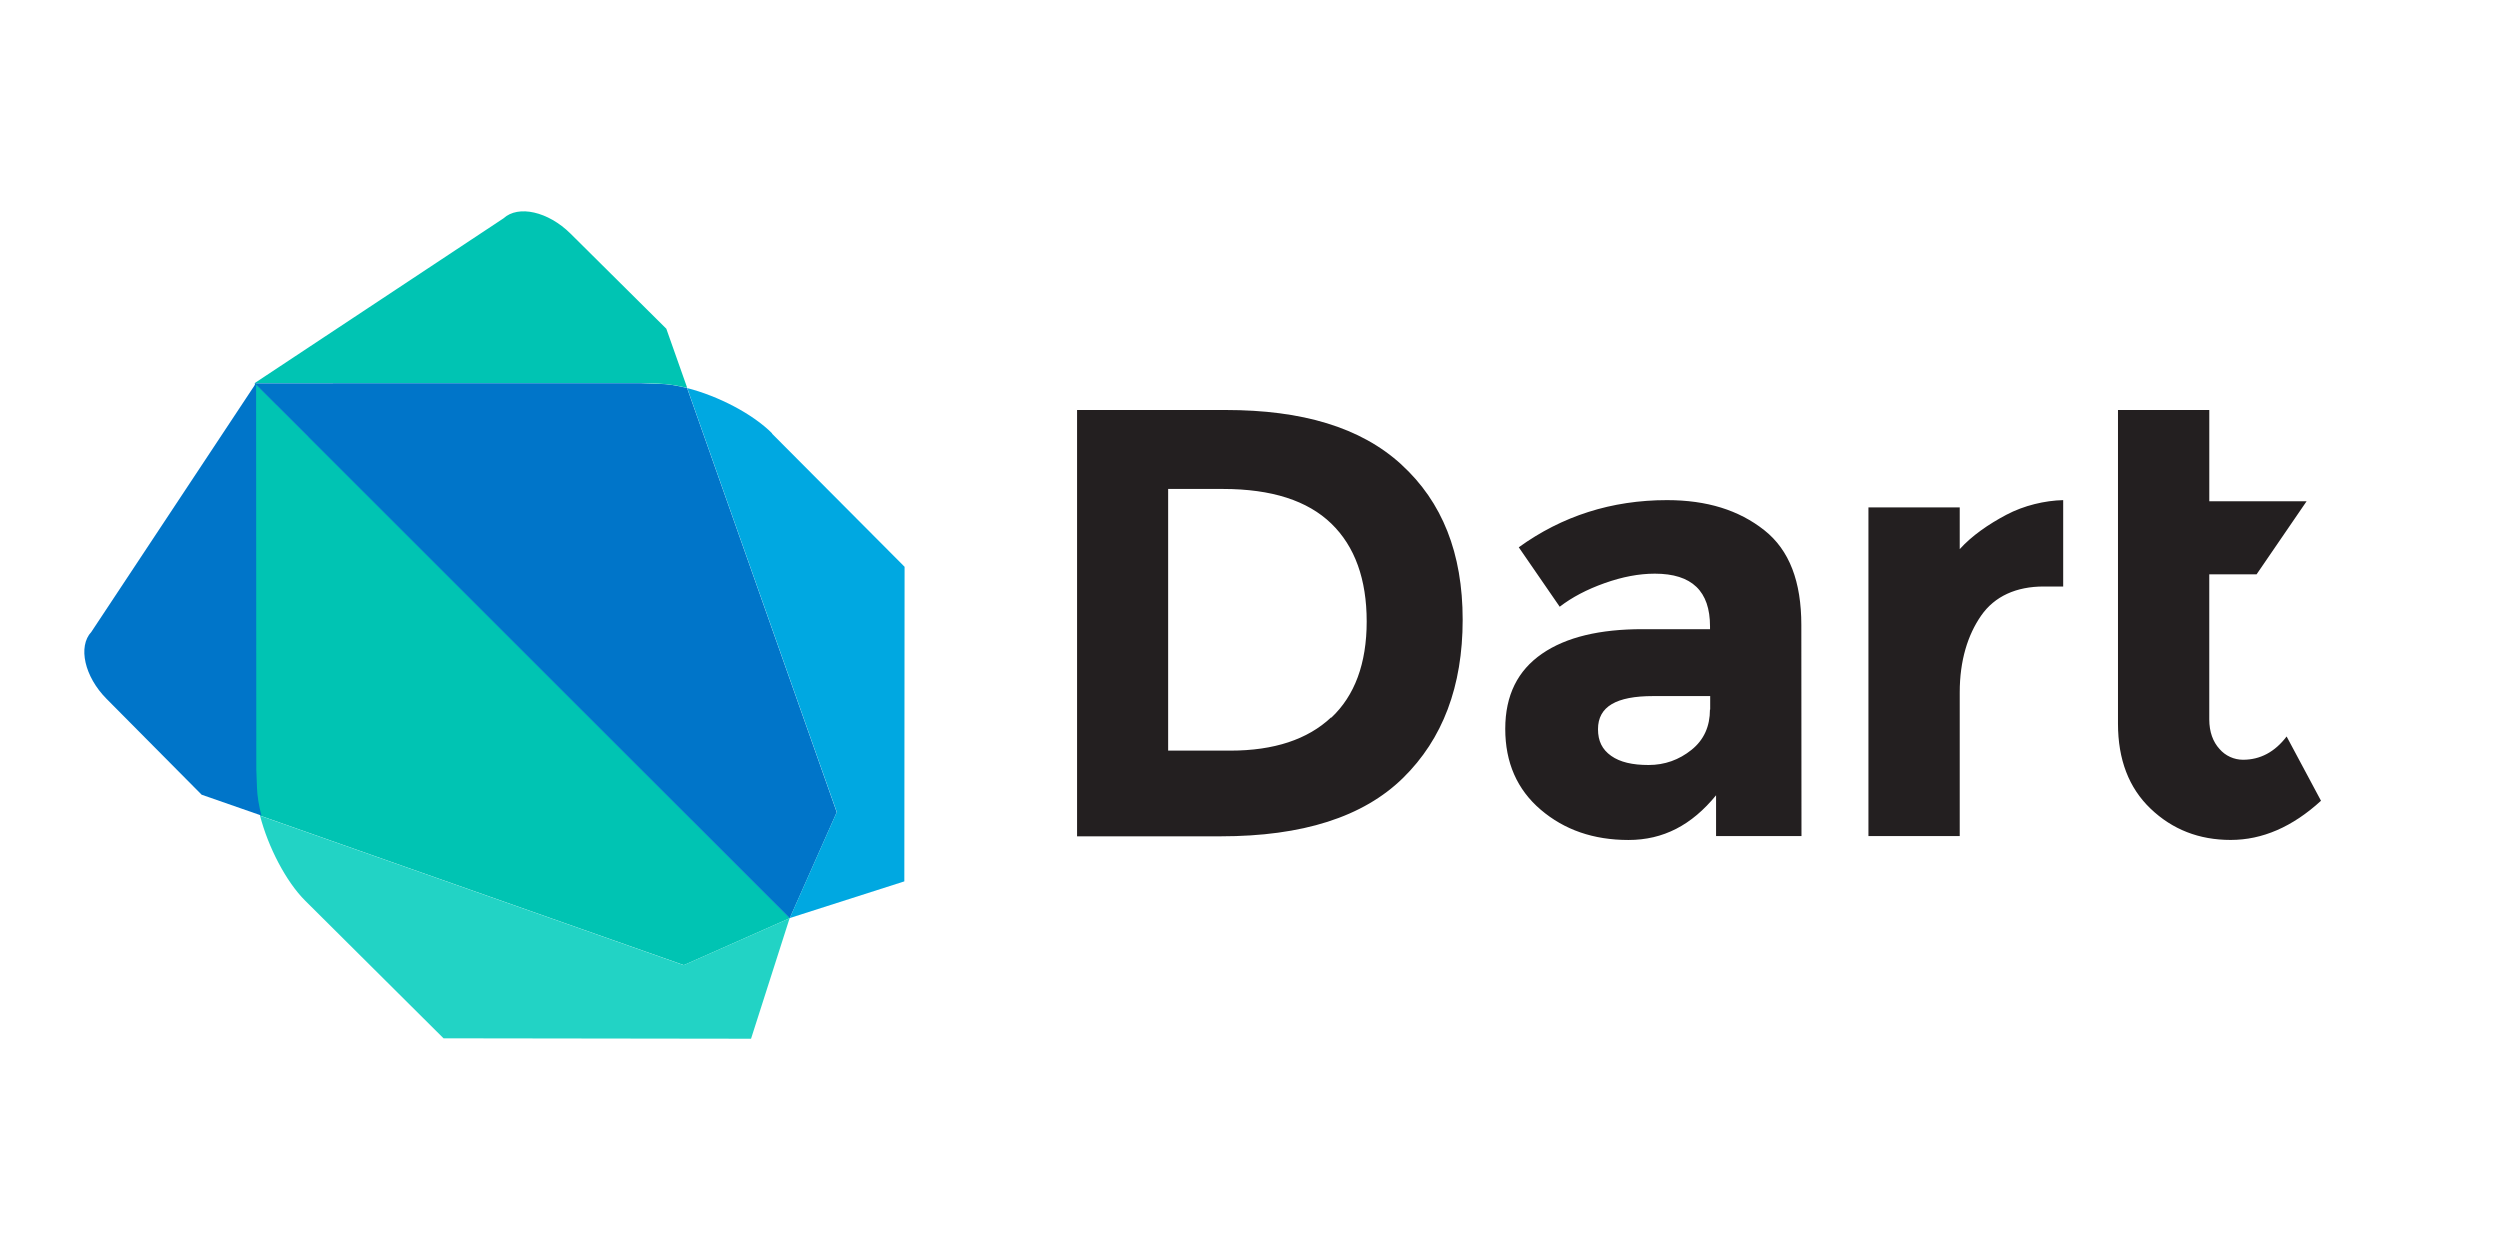 <svg width="120" height="60" viewBox="0 0 120 60" fill="none" xmlns="http://www.w3.org/2000/svg">
<path d="M67.268 22.3C69.228 24.093 70.208 26.55 70.208 29.745C70.208 32.94 69.253 35.473 67.342 37.345C65.431 39.217 62.517 40.143 58.597 40.143H51.699V19.68H58.832C62.497 19.68 65.309 20.505 67.269 22.298L67.268 22.3ZM63.901 34.45C65.027 33.392 65.601 31.85 65.601 29.83C65.601 27.81 65.037 26.228 63.901 25.13C62.765 24.032 61.045 23.47 58.701 23.47H56.071V36.03H59.057C61.153 36.03 62.765 35.495 63.892 34.437L63.901 34.45ZM86.471 40.13H82.371V38.174C81.201 39.604 79.841 40.319 78.166 40.319C76.491 40.319 75.09 39.835 73.954 38.865C72.818 37.895 72.252 36.601 72.252 34.985C72.252 33.369 72.852 32.183 74.017 31.379C75.182 30.575 76.801 30.2 78.841 30.2H82.081V30.064C82.081 28.379 81.216 27.536 79.433 27.536C78.668 27.536 77.873 27.688 77.02 27.991C76.167 28.294 75.454 28.671 74.866 29.123L72.901 26.27C74.978 24.77 77.351 24.006 80.017 24.006C81.937 24.006 83.465 24.486 84.682 25.446C85.899 26.406 86.464 27.926 86.464 30.002L86.471 40.13ZM82.089 34.06V33.412H79.349C77.586 33.412 76.704 33.912 76.704 35C76.704 35.568 76.904 35.975 77.334 36.28C77.764 36.585 78.358 36.72 79.134 36.72C79.91 36.72 80.596 36.472 81.194 35.992C81.792 35.512 82.078 34.862 82.078 34.059L82.089 34.06ZM98.097 28.152C96.784 28.152 95.744 28.617 95.097 29.547C94.45 30.477 94.067 31.707 94.067 33.235V40.13H89.685V24.355H94.067V26.358C94.651 25.712 95.449 25.163 96.3 24.712C97.151 24.261 98.157 24.026 99.033 24.006V28.153H98.097V28.152ZM106.045 27.568V34.528C106.045 35.136 106.225 35.611 106.538 35.953C106.678 36.115 106.851 36.245 107.046 36.333C107.241 36.422 107.452 36.468 107.666 36.468C108.49 36.468 109.191 36.096 109.758 35.351L111.408 38.437C110.036 39.692 108.592 40.317 107.074 40.317C105.556 40.317 104.276 39.817 103.229 38.817C102.182 37.817 101.663 36.457 101.663 34.731V19.68H106.046V24.062H110.716L108.316 27.568H106.056H106.045Z" fill="#231F20"/>
<path d="M14.801 20.956L12.234 18.386L12.244 36.941L12.274 37.807C12.286 38.207 12.374 38.677 12.488 39.153L32.825 46.325L37.908 44.073L37.912 44.066L14.812 20.954L14.801 20.956Z" fill="#00C4B3"/>
<path d="M12.48 39.155H12.482C12.479 39.146 12.476 39.137 12.473 39.129C12.477 39.139 12.477 39.147 12.48 39.155ZM37.9 44.075L32.817 46.327L12.482 39.155C12.87 40.655 13.732 42.325 14.655 43.239L21.29 49.839L36.05 49.859L37.9 44.079V44.075Z" fill="#22D3C5"/>
<path d="M12.293 18.387L4.386 30.33C3.73 31.032 4.056 32.478 5.114 33.544L9.679 38.146L12.549 39.146C12.425 38.67 12.347 38.21 12.335 37.8L12.303 36.934L12.293 18.379V18.387Z" fill="#0075C9"/>
<path d="M32.982 18.626C32.505 18.506 32.046 18.429 31.634 18.426L30.717 18.392L12.223 18.396L37.907 44.076L40.163 38.988L32.983 18.634L32.982 18.626Z" fill="#0075C9"/>
<path d="M32.961 18.622C32.969 18.625 32.978 18.627 32.985 18.629V18.627C32.977 18.625 32.969 18.625 32.961 18.622ZM37.066 20.805C36.132 19.865 34.479 19.011 32.986 18.628L40.166 38.978L37.908 44.066L43.408 42.306L43.42 27.206L37.056 20.814L37.066 20.805Z" fill="#00A8E1"/>
<path d="M31.979 15.775L27.379 11.208C26.315 10.155 24.879 9.826 24.167 10.481L12.227 18.387L30.721 18.383L31.638 18.417C32.051 18.429 32.508 18.505 32.986 18.617L31.979 15.767V15.775Z" fill="#00C4B3"/>
</svg>

